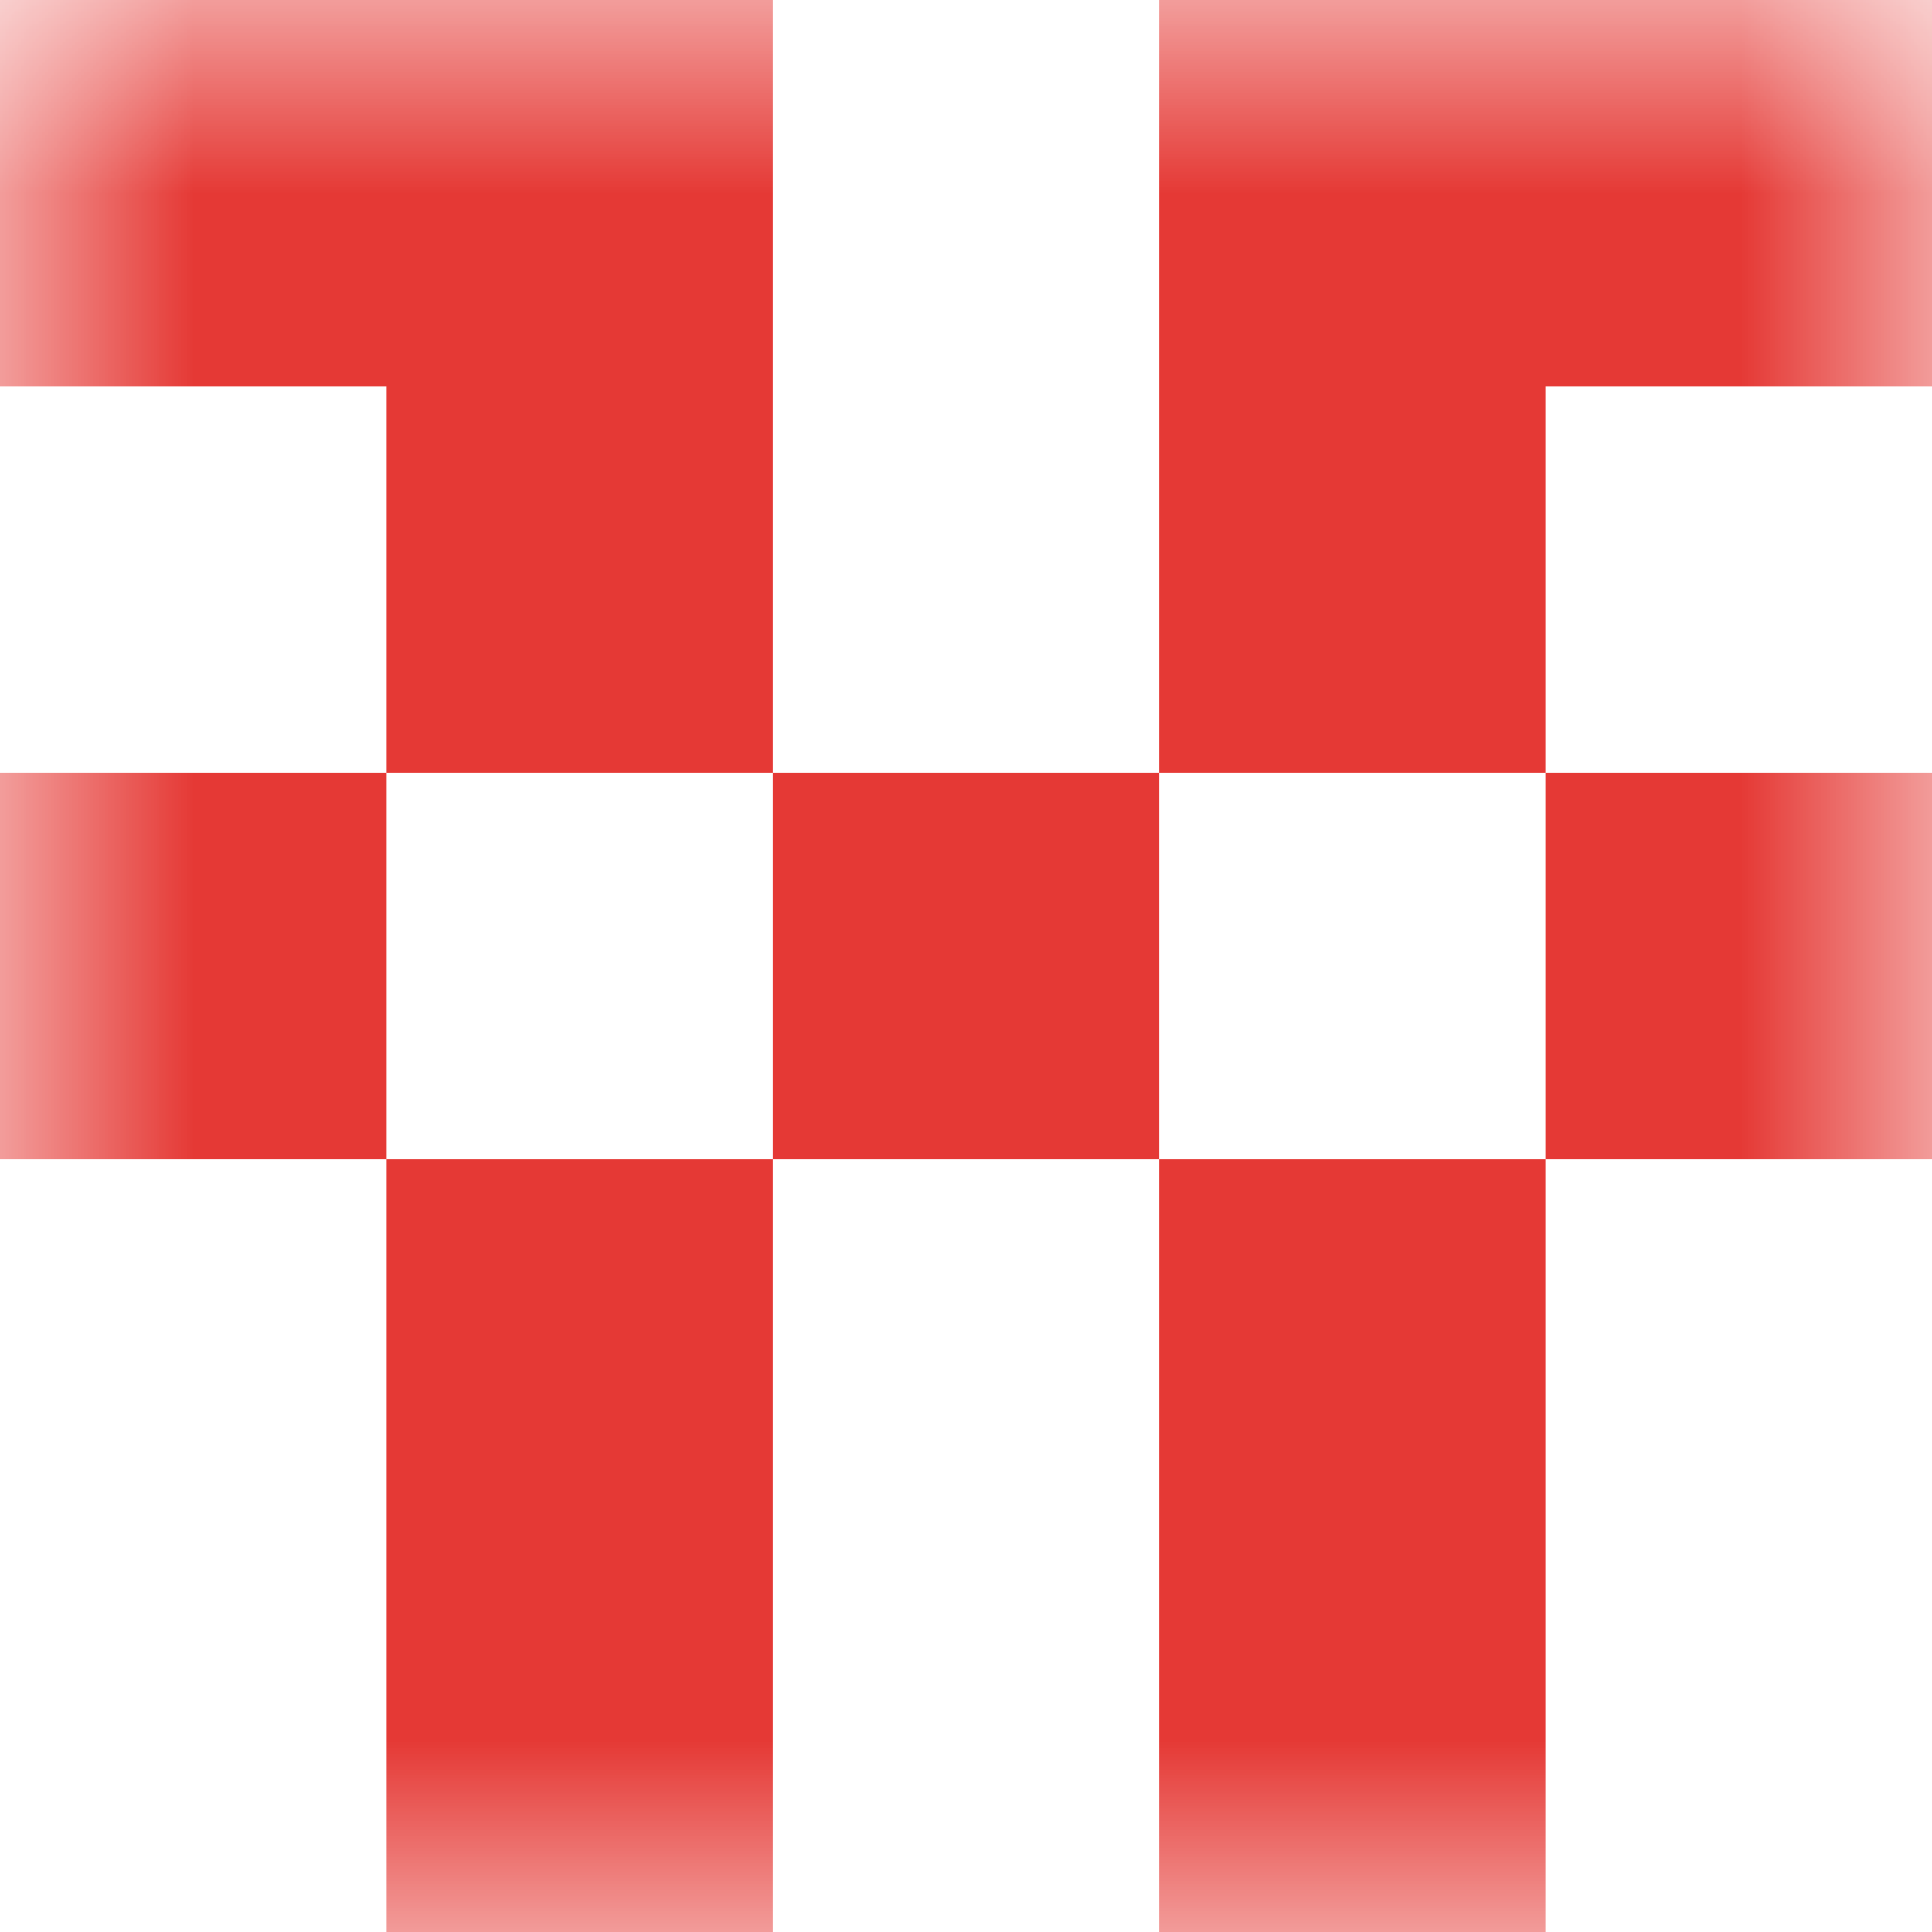 <svg xmlns="http://www.w3.org/2000/svg" viewBox="0 0 5 5" fill="none" shape-rendering="crispEdges"><mask id="viewboxMask"><rect width="5" height="5" rx="0" ry="0" x="0" y="0" fill="#fff" /></mask><g mask="url(#viewboxMask)"><path d="M2 0H0v1h2V0ZM5 0H3v1h2V0Z" fill="#e53935"/><path d="M2 1H1v1h1V1ZM4 1H3v1h1V1Z" fill="#e53935"/><path d="M0 2h1v1H0V2ZM4 2h1v1H4V2ZM3 2H2v1h1V2Z" fill="#e53935"/><path d="M2 3H1v1h1V3ZM4 3H3v1h1V3Z" fill="#e53935"/><path d="M2 4H1v1h1V4ZM4 4H3v1h1V4Z" fill="#e53935"/></g></svg>